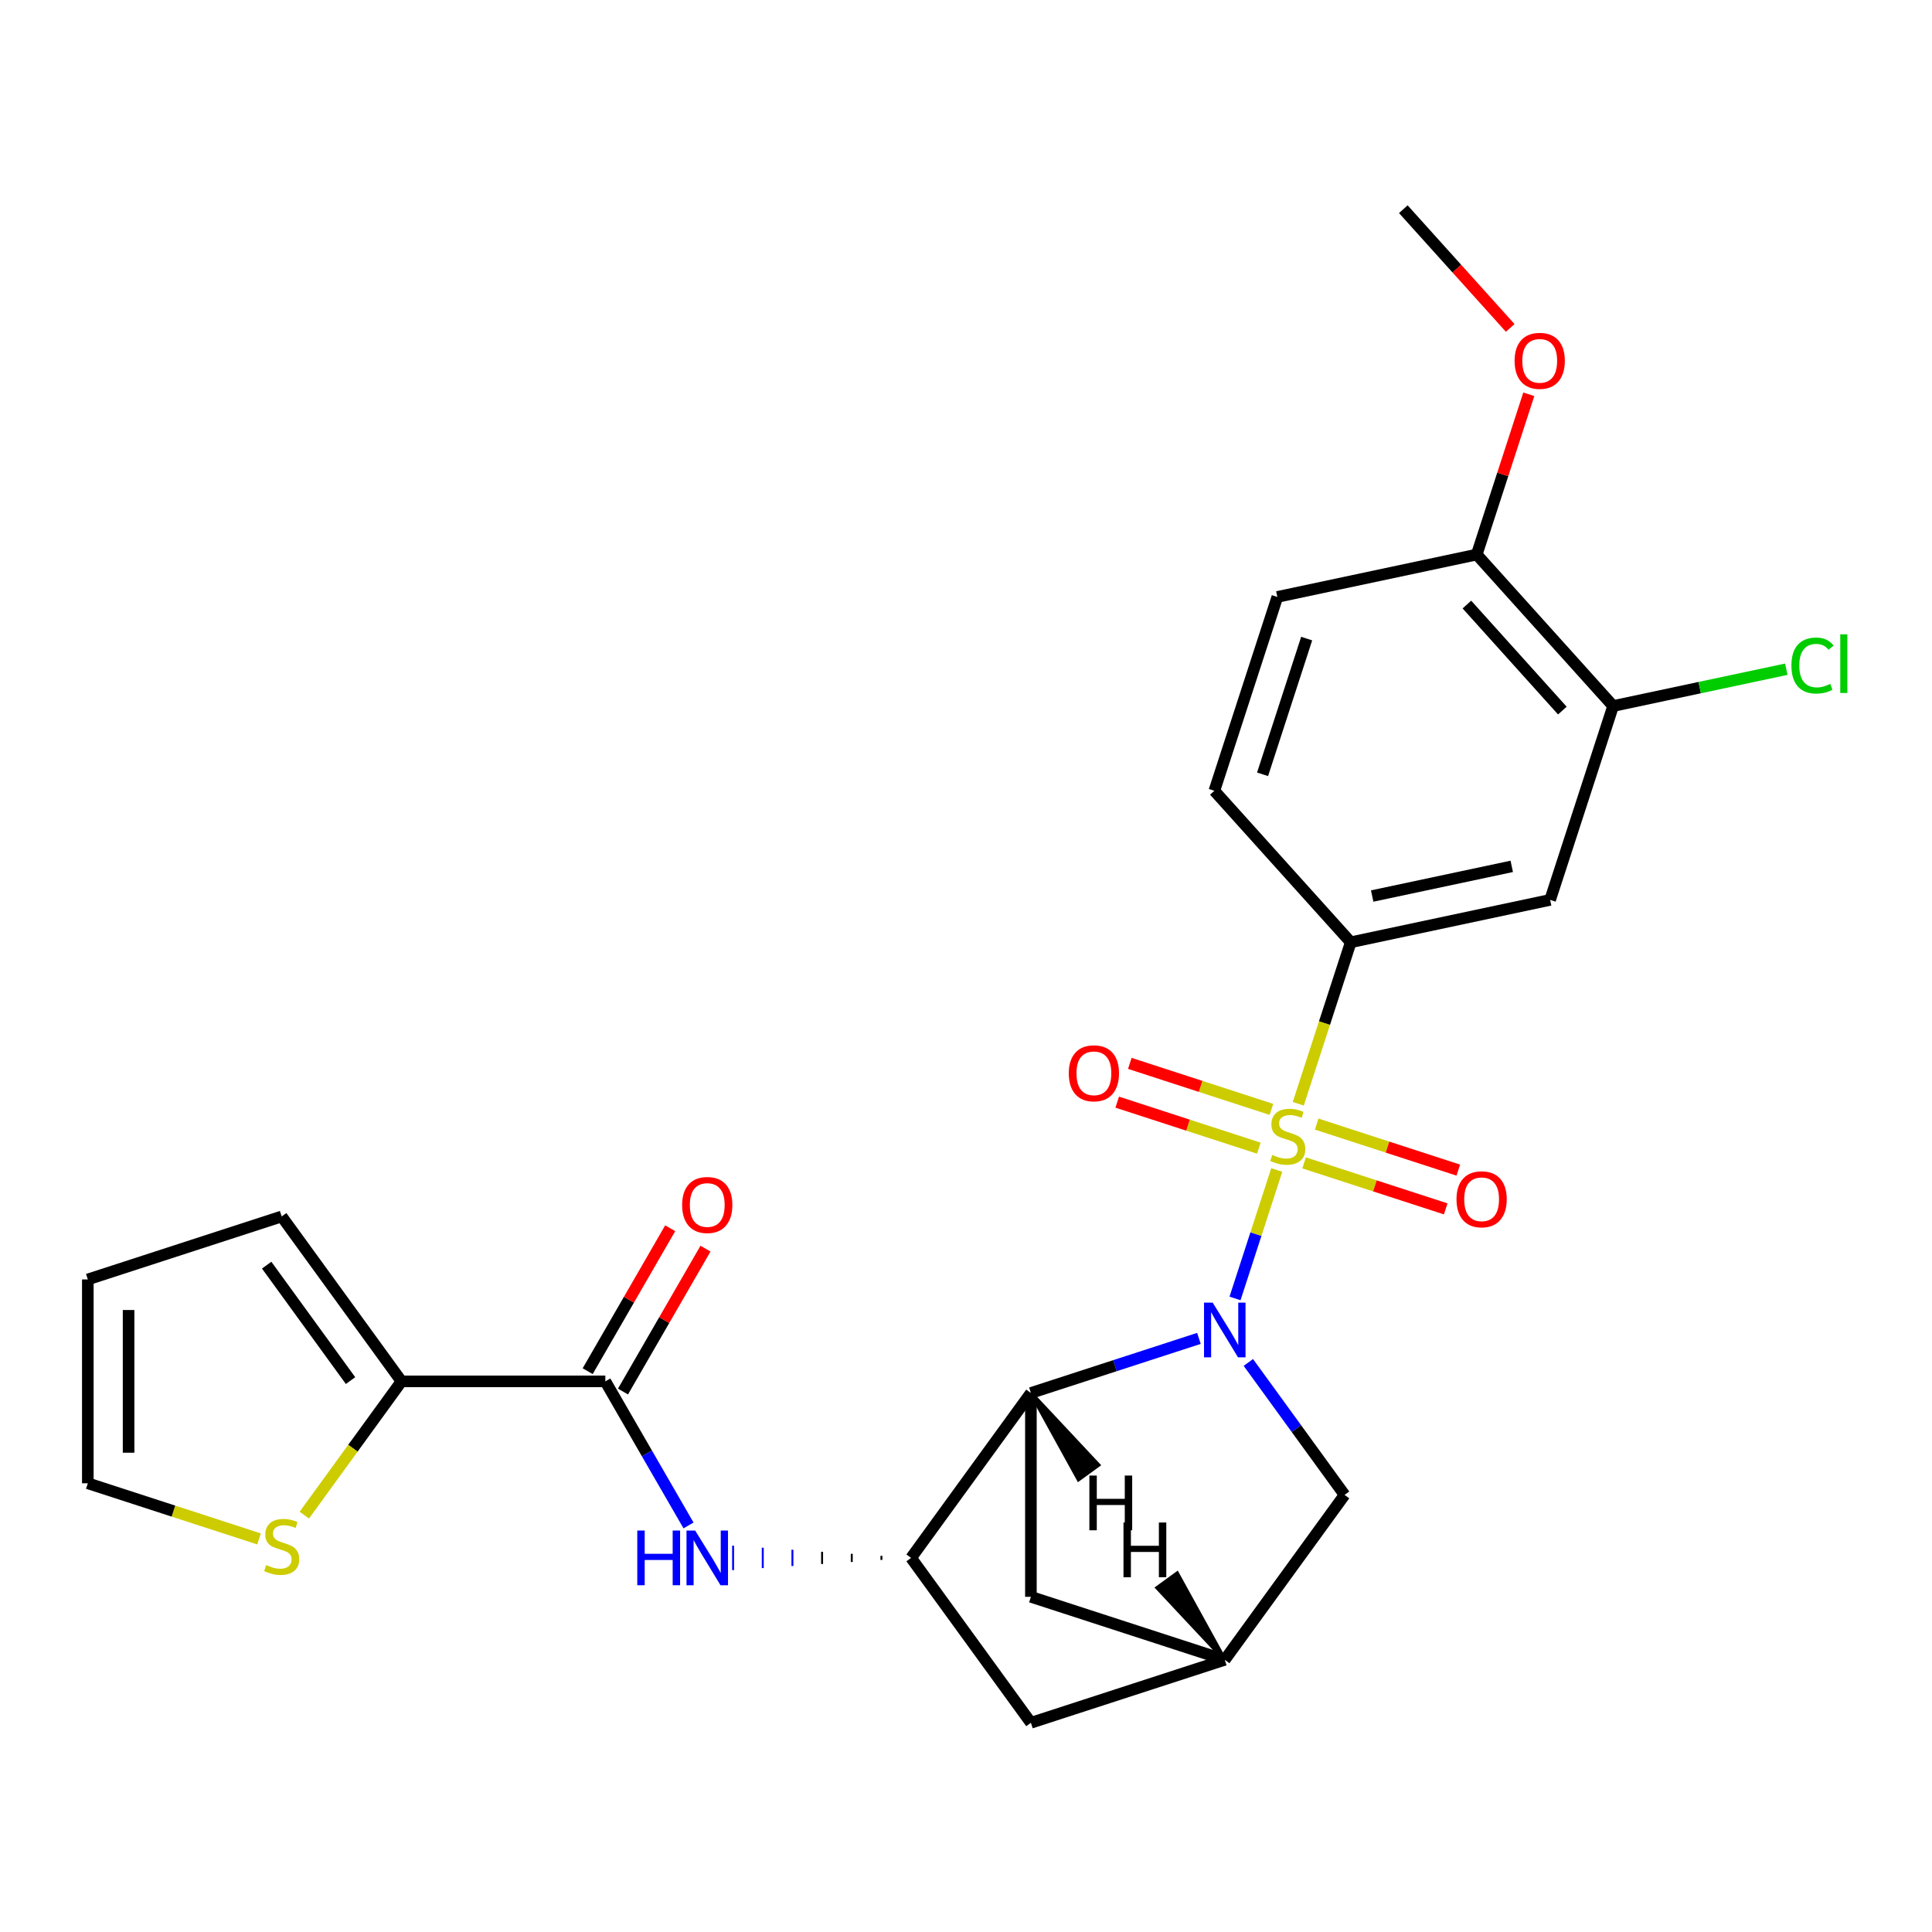 <?xml version='1.0' encoding='iso-8859-1'?>
<svg version='1.1' baseProfile='full'
              xmlns='http://www.w3.org/2000/svg'
                      xmlns:rdkit='http://www.rdkit.org/xml'
                      xmlns:xlink='http://www.w3.org/1999/xlink'
                  xml:space='preserve'
width='1000px' height='1000px' viewBox='0 0 1000 1000'>
<!-- END OF HEADER -->
<rect style='opacity:1.0;fill:#FFFFFF;stroke:none' width='1000' height='1000' x='0' y='0'> </rect>
<path class='bond-0' d='M 660.85,605.577 L 650.048,638.821' style='fill:none;fill-rule:evenodd;stroke:#CCCC00;stroke-width:6px;stroke-linecap:butt;stroke-linejoin:miter;stroke-opacity:1' />
<path class='bond-0' d='M 650.048,638.821 L 639.246,672.065' style='fill:none;fill-rule:evenodd;stroke:#0000FF;stroke-width:6px;stroke-linecap:butt;stroke-linejoin:miter;stroke-opacity:1' />
<path class='bond-2' d='M 671.986,571.302 L 685.566,529.509' style='fill:none;fill-rule:evenodd;stroke:#CCCC00;stroke-width:6px;stroke-linecap:butt;stroke-linejoin:miter;stroke-opacity:1' />
<path class='bond-2' d='M 685.566,529.509 L 699.145,487.716' style='fill:none;fill-rule:evenodd;stroke:#000000;stroke-width:6px;stroke-linecap:butt;stroke-linejoin:miter;stroke-opacity:1' />
<path class='bond-9' d='M 658.084,574.218 L 621.436,562.31' style='fill:none;fill-rule:evenodd;stroke:#CCCC00;stroke-width:6px;stroke-linecap:butt;stroke-linejoin:miter;stroke-opacity:1' />
<path class='bond-9' d='M 621.436,562.31 L 584.789,550.403' style='fill:none;fill-rule:evenodd;stroke:#FF0000;stroke-width:6px;stroke-linecap:butt;stroke-linejoin:miter;stroke-opacity:1' />
<path class='bond-9' d='M 651.563,594.286 L 614.916,582.379' style='fill:none;fill-rule:evenodd;stroke:#CCCC00;stroke-width:6px;stroke-linecap:butt;stroke-linejoin:miter;stroke-opacity:1' />
<path class='bond-9' d='M 614.916,582.379 L 578.268,570.471' style='fill:none;fill-rule:evenodd;stroke:#FF0000;stroke-width:6px;stroke-linecap:butt;stroke-linejoin:miter;stroke-opacity:1' />
<path class='bond-10' d='M 674.999,601.901 L 711.647,613.809' style='fill:none;fill-rule:evenodd;stroke:#CCCC00;stroke-width:6px;stroke-linecap:butt;stroke-linejoin:miter;stroke-opacity:1' />
<path class='bond-10' d='M 711.647,613.809 L 748.294,625.716' style='fill:none;fill-rule:evenodd;stroke:#FF0000;stroke-width:6px;stroke-linecap:butt;stroke-linejoin:miter;stroke-opacity:1' />
<path class='bond-10' d='M 681.519,581.832 L 718.167,593.74' style='fill:none;fill-rule:evenodd;stroke:#CCCC00;stroke-width:6px;stroke-linecap:butt;stroke-linejoin:miter;stroke-opacity:1' />
<path class='bond-10' d='M 718.167,593.74 L 754.815,605.648' style='fill:none;fill-rule:evenodd;stroke:#FF0000;stroke-width:6px;stroke-linecap:butt;stroke-linejoin:miter;stroke-opacity:1' />
<path class='bond-1' d='M 620.56,692.749 L 577.078,706.877' style='fill:none;fill-rule:evenodd;stroke:#0000FF;stroke-width:6px;stroke-linecap:butt;stroke-linejoin:miter;stroke-opacity:1' />
<path class='bond-1' d='M 577.078,706.877 L 533.595,721.006' style='fill:none;fill-rule:evenodd;stroke:#000000;stroke-width:6px;stroke-linecap:butt;stroke-linejoin:miter;stroke-opacity:1' />
<path class='bond-8' d='M 646.142,705.2 L 671.048,739.479' style='fill:none;fill-rule:evenodd;stroke:#0000FF;stroke-width:6px;stroke-linecap:butt;stroke-linejoin:miter;stroke-opacity:1' />
<path class='bond-8' d='M 671.048,739.479 L 695.953,773.759' style='fill:none;fill-rule:evenodd;stroke:#000000;stroke-width:6px;stroke-linecap:butt;stroke-linejoin:miter;stroke-opacity:1' />
<path class='bond-3' d='M 533.595,721.006 L 471.58,806.362' style='fill:none;fill-rule:evenodd;stroke:#000000;stroke-width:6px;stroke-linecap:butt;stroke-linejoin:miter;stroke-opacity:1' />
<path class='bond-14' d='M 533.595,721.006 L 533.595,826.512' style='fill:none;fill-rule:evenodd;stroke:#000000;stroke-width:6px;stroke-linecap:butt;stroke-linejoin:miter;stroke-opacity:1' />
<path class='bond-30' d='M 533.595,721.006 L 558.252,765.713 L 568.495,758.271 Z' style='fill:#000000;fill-rule:evenodd;fill-opacity:1;stroke:#000000;stroke-width:2px;stroke-linecap:butt;stroke-linejoin:miter;stroke-opacity:1;' />
<path class='bond-7' d='M 699.145,487.716 L 802.346,465.78' style='fill:none;fill-rule:evenodd;stroke:#000000;stroke-width:6px;stroke-linecap:butt;stroke-linejoin:miter;stroke-opacity:1' />
<path class='bond-7' d='M 710.238,463.786 L 782.479,448.43' style='fill:none;fill-rule:evenodd;stroke:#000000;stroke-width:6px;stroke-linecap:butt;stroke-linejoin:miter;stroke-opacity:1' />
<path class='bond-19' d='M 699.145,487.716 L 628.547,409.31' style='fill:none;fill-rule:evenodd;stroke:#000000;stroke-width:6px;stroke-linecap:butt;stroke-linejoin:miter;stroke-opacity:1' />
<path class='bond-5' d='M 456.225,805.307 L 456.225,807.417' style='fill:none;fill-rule:evenodd;stroke:#000000;stroke-width:1.0px;stroke-linecap:butt;stroke-linejoin:miter;stroke-opacity:1' />
<path class='bond-5' d='M 440.87,804.252 L 440.87,808.473' style='fill:none;fill-rule:evenodd;stroke:#000000;stroke-width:1.0px;stroke-linecap:butt;stroke-linejoin:miter;stroke-opacity:1' />
<path class='bond-5' d='M 425.515,803.197 L 425.515,809.528' style='fill:none;fill-rule:evenodd;stroke:#000000;stroke-width:1.0px;stroke-linecap:butt;stroke-linejoin:miter;stroke-opacity:1' />
<path class='bond-5' d='M 410.16,802.142 L 410.16,810.583' style='fill:none;fill-rule:evenodd;stroke:#0000FF;stroke-width:1.0px;stroke-linecap:butt;stroke-linejoin:miter;stroke-opacity:1' />
<path class='bond-5' d='M 394.806,801.087 L 394.806,811.638' style='fill:none;fill-rule:evenodd;stroke:#0000FF;stroke-width:1.0px;stroke-linecap:butt;stroke-linejoin:miter;stroke-opacity:1' />
<path class='bond-5' d='M 379.451,800.032 L 379.451,812.693' style='fill:none;fill-rule:evenodd;stroke:#0000FF;stroke-width:1.0px;stroke-linecap:butt;stroke-linejoin:miter;stroke-opacity:1' />
<path class='bond-28' d='M 471.58,806.362 L 533.595,891.719' style='fill:none;fill-rule:evenodd;stroke:#000000;stroke-width:6px;stroke-linecap:butt;stroke-linejoin:miter;stroke-opacity:1' />
<path class='bond-4' d='M 313.32,714.991 L 334.847,752.278' style='fill:none;fill-rule:evenodd;stroke:#000000;stroke-width:6px;stroke-linecap:butt;stroke-linejoin:miter;stroke-opacity:1' />
<path class='bond-4' d='M 334.847,752.278 L 356.375,789.565' style='fill:none;fill-rule:evenodd;stroke:#0000FF;stroke-width:6px;stroke-linecap:butt;stroke-linejoin:miter;stroke-opacity:1' />
<path class='bond-6' d='M 313.32,714.991 L 207.813,714.991' style='fill:none;fill-rule:evenodd;stroke:#000000;stroke-width:6px;stroke-linecap:butt;stroke-linejoin:miter;stroke-opacity:1' />
<path class='bond-18' d='M 322.457,720.266 L 343.811,683.279' style='fill:none;fill-rule:evenodd;stroke:#000000;stroke-width:6px;stroke-linecap:butt;stroke-linejoin:miter;stroke-opacity:1' />
<path class='bond-18' d='M 343.811,683.279 L 365.166,646.292' style='fill:none;fill-rule:evenodd;stroke:#FF0000;stroke-width:6px;stroke-linecap:butt;stroke-linejoin:miter;stroke-opacity:1' />
<path class='bond-18' d='M 304.182,709.716 L 325.537,672.729' style='fill:none;fill-rule:evenodd;stroke:#000000;stroke-width:6px;stroke-linecap:butt;stroke-linejoin:miter;stroke-opacity:1' />
<path class='bond-18' d='M 325.537,672.729 L 346.891,635.742' style='fill:none;fill-rule:evenodd;stroke:#FF0000;stroke-width:6px;stroke-linecap:butt;stroke-linejoin:miter;stroke-opacity:1' />
<path class='bond-12' d='M 207.813,714.991 L 182.664,749.605' style='fill:none;fill-rule:evenodd;stroke:#000000;stroke-width:6px;stroke-linecap:butt;stroke-linejoin:miter;stroke-opacity:1' />
<path class='bond-12' d='M 182.664,749.605 L 157.515,784.22' style='fill:none;fill-rule:evenodd;stroke:#CCCC00;stroke-width:6px;stroke-linecap:butt;stroke-linejoin:miter;stroke-opacity:1' />
<path class='bond-17' d='M 207.813,714.991 L 145.797,629.634' style='fill:none;fill-rule:evenodd;stroke:#000000;stroke-width:6px;stroke-linecap:butt;stroke-linejoin:miter;stroke-opacity:1' />
<path class='bond-17' d='M 181.439,714.59 L 138.028,654.841' style='fill:none;fill-rule:evenodd;stroke:#000000;stroke-width:6px;stroke-linecap:butt;stroke-linejoin:miter;stroke-opacity:1' />
<path class='bond-11' d='M 802.346,465.78 L 834.949,365.437' style='fill:none;fill-rule:evenodd;stroke:#000000;stroke-width:6px;stroke-linecap:butt;stroke-linejoin:miter;stroke-opacity:1' />
<path class='bond-13' d='M 695.953,773.759 L 633.938,859.116' style='fill:none;fill-rule:evenodd;stroke:#000000;stroke-width:6px;stroke-linecap:butt;stroke-linejoin:miter;stroke-opacity:1' />
<path class='bond-23' d='M 834.949,365.437 L 879.771,355.91' style='fill:none;fill-rule:evenodd;stroke:#000000;stroke-width:6px;stroke-linecap:butt;stroke-linejoin:miter;stroke-opacity:1' />
<path class='bond-23' d='M 879.771,355.91 L 924.593,346.383' style='fill:none;fill-rule:evenodd;stroke:#00CC00;stroke-width:6px;stroke-linecap:butt;stroke-linejoin:miter;stroke-opacity:1' />
<path class='bond-27' d='M 834.949,365.437 L 764.352,287.031' style='fill:none;fill-rule:evenodd;stroke:#000000;stroke-width:6px;stroke-linecap:butt;stroke-linejoin:miter;stroke-opacity:1' />
<path class='bond-27' d='M 808.678,367.796 L 759.26,312.911' style='fill:none;fill-rule:evenodd;stroke:#000000;stroke-width:6px;stroke-linecap:butt;stroke-linejoin:miter;stroke-opacity:1' />
<path class='bond-20' d='M 134.08,796.54 L 89.767,782.142' style='fill:none;fill-rule:evenodd;stroke:#CCCC00;stroke-width:6px;stroke-linecap:butt;stroke-linejoin:miter;stroke-opacity:1' />
<path class='bond-20' d='M 89.767,782.142 L 45.455,767.744' style='fill:none;fill-rule:evenodd;stroke:#000000;stroke-width:6px;stroke-linecap:butt;stroke-linejoin:miter;stroke-opacity:1' />
<path class='bond-15' d='M 633.938,859.116 L 533.595,891.719' style='fill:none;fill-rule:evenodd;stroke:#000000;stroke-width:6px;stroke-linecap:butt;stroke-linejoin:miter;stroke-opacity:1' />
<path class='bond-26' d='M 633.938,859.116 L 533.595,826.512' style='fill:none;fill-rule:evenodd;stroke:#000000;stroke-width:6px;stroke-linecap:butt;stroke-linejoin:miter;stroke-opacity:1' />
<path class='bond-31' d='M 633.938,859.116 L 609.281,814.409 L 599.039,821.851 Z' style='fill:#000000;fill-rule:evenodd;fill-opacity:1;stroke:#000000;stroke-width:2px;stroke-linecap:butt;stroke-linejoin:miter;stroke-opacity:1;' />
<path class='bond-16' d='M 764.352,287.031 L 661.15,308.967' style='fill:none;fill-rule:evenodd;stroke:#000000;stroke-width:6px;stroke-linecap:butt;stroke-linejoin:miter;stroke-opacity:1' />
<path class='bond-24' d='M 764.352,287.031 L 777.827,245.558' style='fill:none;fill-rule:evenodd;stroke:#000000;stroke-width:6px;stroke-linecap:butt;stroke-linejoin:miter;stroke-opacity:1' />
<path class='bond-24' d='M 777.827,245.558 L 791.302,204.085' style='fill:none;fill-rule:evenodd;stroke:#FF0000;stroke-width:6px;stroke-linecap:butt;stroke-linejoin:miter;stroke-opacity:1' />
<path class='bond-21' d='M 145.797,629.634 L 45.455,662.237' style='fill:none;fill-rule:evenodd;stroke:#000000;stroke-width:6px;stroke-linecap:butt;stroke-linejoin:miter;stroke-opacity:1' />
<path class='bond-22' d='M 628.547,409.31 L 661.15,308.967' style='fill:none;fill-rule:evenodd;stroke:#000000;stroke-width:6px;stroke-linecap:butt;stroke-linejoin:miter;stroke-opacity:1' />
<path class='bond-22' d='M 653.506,400.779 L 676.329,330.539' style='fill:none;fill-rule:evenodd;stroke:#000000;stroke-width:6px;stroke-linecap:butt;stroke-linejoin:miter;stroke-opacity:1' />
<path class='bond-29' d='M 45.455,767.744 L 45.455,662.237' style='fill:none;fill-rule:evenodd;stroke:#000000;stroke-width:6px;stroke-linecap:butt;stroke-linejoin:miter;stroke-opacity:1' />
<path class='bond-29' d='M 66.556,751.918 L 66.556,678.063' style='fill:none;fill-rule:evenodd;stroke:#000000;stroke-width:6px;stroke-linecap:butt;stroke-linejoin:miter;stroke-opacity:1' />
<path class='bond-25' d='M 781.686,169.73 L 754.022,139.005' style='fill:none;fill-rule:evenodd;stroke:#FF0000;stroke-width:6px;stroke-linecap:butt;stroke-linejoin:miter;stroke-opacity:1' />
<path class='bond-25' d='M 754.022,139.005 L 726.357,108.281' style='fill:none;fill-rule:evenodd;stroke:#000000;stroke-width:6px;stroke-linecap:butt;stroke-linejoin:miter;stroke-opacity:1' />
<path  class='atom-0' d='M 658.541 597.779
Q 658.861 597.899, 660.181 598.459
Q 661.501 599.019, 662.941 599.379
Q 664.421 599.699, 665.861 599.699
Q 668.541 599.699, 670.101 598.419
Q 671.661 597.099, 671.661 594.819
Q 671.661 593.259, 670.861 592.299
Q 670.101 591.339, 668.901 590.819
Q 667.701 590.299, 665.701 589.699
Q 663.181 588.939, 661.661 588.219
Q 660.181 587.499, 659.101 585.979
Q 658.061 584.459, 658.061 581.899
Q 658.061 578.339, 660.461 576.139
Q 662.901 573.939, 667.701 573.939
Q 670.981 573.939, 674.701 575.499
L 673.781 578.579
Q 670.381 577.179, 667.821 577.179
Q 665.061 577.179, 663.541 578.339
Q 662.021 579.459, 662.061 581.419
Q 662.061 582.939, 662.821 583.859
Q 663.621 584.779, 664.741 585.299
Q 665.901 585.819, 667.821 586.419
Q 670.381 587.219, 671.901 588.019
Q 673.421 588.819, 674.501 590.459
Q 675.621 592.059, 675.621 594.819
Q 675.621 598.739, 672.981 600.859
Q 670.381 602.939, 666.021 602.939
Q 663.501 602.939, 661.581 602.379
Q 659.701 601.859, 657.461 600.939
L 658.541 597.779
' fill='#CCCC00'/>
<path  class='atom-1' d='M 627.678 674.242
L 636.958 689.242
Q 637.878 690.722, 639.358 693.402
Q 640.838 696.082, 640.918 696.242
L 640.918 674.242
L 644.678 674.242
L 644.678 702.562
L 640.798 702.562
L 630.838 686.162
Q 629.678 684.242, 628.438 682.042
Q 627.238 679.842, 626.878 679.162
L 626.878 702.562
L 623.198 702.562
L 623.198 674.242
L 627.678 674.242
' fill='#0000FF'/>
<path  class='atom-6' d='M 329.853 792.202
L 333.693 792.202
L 333.693 804.242
L 348.173 804.242
L 348.173 792.202
L 352.013 792.202
L 352.013 820.522
L 348.173 820.522
L 348.173 807.442
L 333.693 807.442
L 333.693 820.522
L 329.853 820.522
L 329.853 792.202
' fill='#0000FF'/>
<path  class='atom-6' d='M 359.813 792.202
L 369.093 807.202
Q 370.013 808.682, 371.493 811.362
Q 372.973 814.042, 373.053 814.202
L 373.053 792.202
L 376.813 792.202
L 376.813 820.522
L 372.933 820.522
L 362.973 804.122
Q 361.813 802.202, 360.573 800.002
Q 359.373 797.802, 359.013 797.122
L 359.013 820.522
L 355.333 820.522
L 355.333 792.202
L 359.813 792.202
' fill='#0000FF'/>
<path  class='atom-10' d='M 553.199 555.536
Q 553.199 548.736, 556.559 544.936
Q 559.919 541.136, 566.199 541.136
Q 572.479 541.136, 575.839 544.936
Q 579.199 548.736, 579.199 555.536
Q 579.199 562.416, 575.799 566.336
Q 572.399 570.216, 566.199 570.216
Q 559.959 570.216, 556.559 566.336
Q 553.199 562.456, 553.199 555.536
M 566.199 567.016
Q 570.519 567.016, 572.839 564.136
Q 575.199 561.216, 575.199 555.536
Q 575.199 549.976, 572.839 547.176
Q 570.519 544.336, 566.199 544.336
Q 561.879 544.336, 559.519 547.136
Q 557.199 549.936, 557.199 555.536
Q 557.199 561.256, 559.519 564.136
Q 561.879 567.016, 566.199 567.016
' fill='#FF0000'/>
<path  class='atom-11' d='M 753.884 620.743
Q 753.884 613.943, 757.244 610.143
Q 760.604 606.343, 766.884 606.343
Q 773.164 606.343, 776.524 610.143
Q 779.884 613.943, 779.884 620.743
Q 779.884 627.623, 776.484 631.543
Q 773.084 635.423, 766.884 635.423
Q 760.644 635.423, 757.244 631.543
Q 753.884 627.663, 753.884 620.743
M 766.884 632.223
Q 771.204 632.223, 773.524 629.343
Q 775.884 626.423, 775.884 620.743
Q 775.884 615.183, 773.524 612.383
Q 771.204 609.543, 766.884 609.543
Q 762.564 609.543, 760.204 612.343
Q 757.884 615.143, 757.884 620.743
Q 757.884 626.463, 760.204 629.343
Q 762.564 632.223, 766.884 632.223
' fill='#FF0000'/>
<path  class='atom-13' d='M 137.797 810.068
Q 138.117 810.188, 139.437 810.748
Q 140.757 811.308, 142.197 811.668
Q 143.677 811.988, 145.117 811.988
Q 147.797 811.988, 149.357 810.708
Q 150.917 809.388, 150.917 807.108
Q 150.917 805.548, 150.117 804.588
Q 149.357 803.628, 148.157 803.108
Q 146.957 802.588, 144.957 801.988
Q 142.437 801.228, 140.917 800.508
Q 139.437 799.788, 138.357 798.268
Q 137.317 796.748, 137.317 794.188
Q 137.317 790.628, 139.717 788.428
Q 142.157 786.228, 146.957 786.228
Q 150.237 786.228, 153.957 787.788
L 153.037 790.868
Q 149.637 789.468, 147.077 789.468
Q 144.317 789.468, 142.797 790.628
Q 141.277 791.748, 141.317 793.708
Q 141.317 795.228, 142.077 796.148
Q 142.877 797.068, 143.997 797.588
Q 145.157 798.108, 147.077 798.708
Q 149.637 799.508, 151.157 800.308
Q 152.677 801.108, 153.757 802.748
Q 154.877 804.348, 154.877 807.108
Q 154.877 811.028, 152.237 813.148
Q 149.637 815.228, 145.277 815.228
Q 142.757 815.228, 140.837 814.668
Q 138.957 814.148, 136.717 813.228
L 137.797 810.068
' fill='#CCCC00'/>
<path  class='atom-19' d='M 353.073 623.699
Q 353.073 616.899, 356.433 613.099
Q 359.793 609.299, 366.073 609.299
Q 372.353 609.299, 375.713 613.099
Q 379.073 616.899, 379.073 623.699
Q 379.073 630.579, 375.673 634.499
Q 372.273 638.379, 366.073 638.379
Q 359.833 638.379, 356.433 634.499
Q 353.073 630.619, 353.073 623.699
M 366.073 635.179
Q 370.393 635.179, 372.713 632.299
Q 375.073 629.379, 375.073 623.699
Q 375.073 618.139, 372.713 615.339
Q 370.393 612.499, 366.073 612.499
Q 361.753 612.499, 359.393 615.299
Q 357.073 618.099, 357.073 623.699
Q 357.073 629.419, 359.393 632.299
Q 361.753 635.179, 366.073 635.179
' fill='#FF0000'/>
<path  class='atom-24' d='M 927.231 344.481
Q 927.231 337.441, 930.511 333.761
Q 933.831 330.041, 940.111 330.041
Q 945.951 330.041, 949.071 334.161
L 946.431 336.321
Q 944.151 333.321, 940.111 333.321
Q 935.831 333.321, 933.551 336.201
Q 931.311 339.041, 931.311 344.481
Q 931.311 350.081, 933.631 352.961
Q 935.991 355.841, 940.551 355.841
Q 943.671 355.841, 947.311 353.961
L 948.431 356.961
Q 946.951 357.921, 944.711 358.481
Q 942.471 359.041, 939.991 359.041
Q 933.831 359.041, 930.511 355.281
Q 927.231 351.521, 927.231 344.481
' fill='#00CC00'/>
<path  class='atom-24' d='M 952.511 328.321
L 956.191 328.321
L 956.191 358.681
L 952.511 358.681
L 952.511 328.321
' fill='#00CC00'/>
<path  class='atom-25' d='M 783.955 186.768
Q 783.955 179.968, 787.315 176.168
Q 790.675 172.368, 796.955 172.368
Q 803.235 172.368, 806.595 176.168
Q 809.955 179.968, 809.955 186.768
Q 809.955 193.648, 806.555 197.568
Q 803.155 201.448, 796.955 201.448
Q 790.715 201.448, 787.315 197.568
Q 783.955 193.688, 783.955 186.768
M 796.955 198.248
Q 801.275 198.248, 803.595 195.368
Q 805.955 192.448, 805.955 186.768
Q 805.955 181.208, 803.595 178.408
Q 801.275 175.568, 796.955 175.568
Q 792.635 175.568, 790.275 178.368
Q 787.955 181.168, 787.955 186.768
Q 787.955 192.488, 790.275 195.368
Q 792.635 198.248, 796.955 198.248
' fill='#FF0000'/>
<path  class='atom-27' d='M 563.859 763.75
L 567.699 763.75
L 567.699 775.79
L 582.179 775.79
L 582.179 763.75
L 586.019 763.75
L 586.019 792.07
L 582.179 792.07
L 582.179 778.99
L 567.699 778.99
L 567.699 792.07
L 563.859 792.07
L 563.859 763.75
' fill='#000000'/>
<path  class='atom-28' d='M 581.515 788.051
L 585.355 788.051
L 585.355 800.091
L 599.835 800.091
L 599.835 788.051
L 603.675 788.051
L 603.675 816.371
L 599.835 816.371
L 599.835 803.291
L 585.355 803.291
L 585.355 816.371
L 581.515 816.371
L 581.515 788.051
' fill='#000000'/>
</svg>
